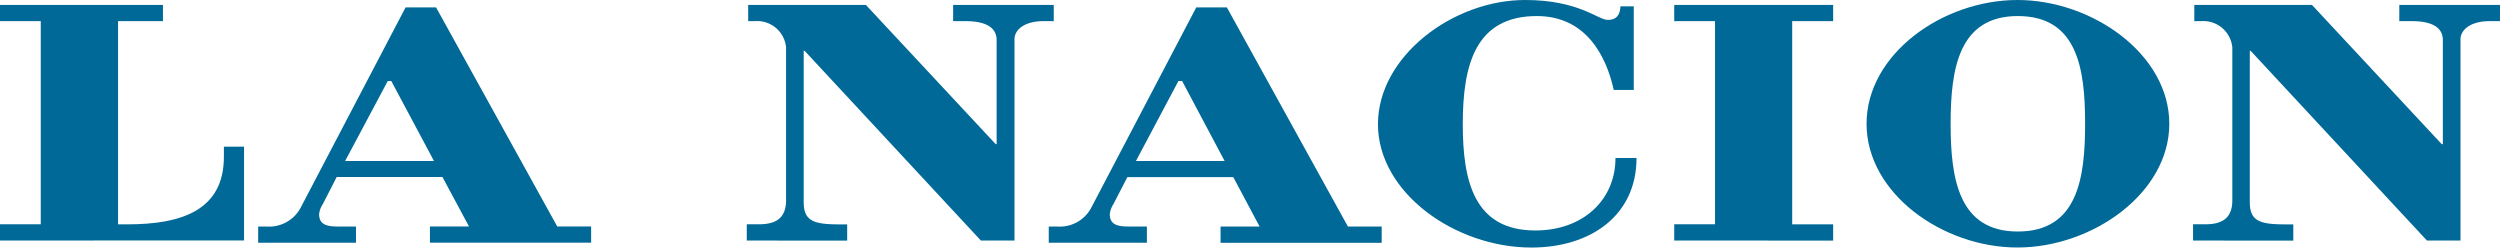 <svg xmlns="http://www.w3.org/2000/svg" viewBox="-15077.383 26 200 19.802"><g data-name="Logo LN" fill="#006998"><path data-name="Path 1" d="M-15077.383 45.243v-1.3h3.26V27.69h-3.26v-1.294h13.036v1.294h-3.591v16.257h.767c4.283 0 7.7-1.111 7.7-5.4v-.812h1.612v7.5z"/><path data-name="Path 2" d="M-15032.804 44.117l-9.693-17.523h-2.441l-8.344 15.927a2.859 2.859 0 01-2.788 1.6h-.659v1.3h7.825v-1.3h-1.415c-.821 0-1.534-.1-1.534-.98a1.746 1.746 0 01.288-.8l1.116-2.179h8.462l2.124 3.954h-3.125v1.3h12.895v-1.3h-2.71zm-16.968-5.239l3.412-6.4h.278l3.417 6.4z"/><path data-name="Path 3" d="M-15017.641 45.243v-1.3h.944c1.134 0 2.2-.293 2.2-1.923V29.796a2.323 2.323 0 00-2.475-2.106h-.556v-1.294h9.417l10.383 11.135h.075v-8.319c0-1.027-.882-1.521-2.5-1.521h-.978v-1.295h8.048v1.294h-.79c-1.666 0-2.35.767-2.35 1.438v16.115h-2.689l-14.101-15.177h-.074v12.1c0 1.525.811 1.784 2.848 1.784h.63v1.3z"/><path data-name="Path 4" d="M-14969.554 44.117l-9.679-17.523h-2.45l-8.351 15.927a2.843 2.843 0 01-2.787 1.6h-.662v1.3h7.851v-1.3h-1.444c-.813 0-1.524-.1-1.524-.98a1.836 1.836 0 01.283-.8l1.123-2.171h8.474l2.106 3.954h-3.124v1.3h12.89v-1.3h-2.706zm-16.953-5.239l3.4-6.4h.292l3.4 6.4z"/><path data-name="Path 5" d="M-14946.683 26.508v6.685h-1.6c-.6-2.721-2.222-5.908-6.15-5.908-4.914.001-5.928 3.885-5.928 8.647 0 4.573.912 8.506 5.808 8.506 3.825 0 6.408-2.452 6.408-5.8h1.684c0 4.6-3.67 7.166-8.419 7.166-6.083-.004-12.267-4.379-12.267-9.872 0-5.411 5.982-9.932 11.77-9.932 4.307 0 5.823 1.592 6.615 1.592s.984-.512 1.015-1.083h1.062z"/><path data-name="Path 6" d="M-14943.444 45.243v-1.3h3.263V27.69h-3.263v-1.294h12.714v1.294h-3.277v16.257h3.277v1.3z"/><path data-name="Path 7" d="M-14915.985 26c-6 0-12.073 4.338-12.073 9.9s6.073 9.9 12.073 9.9c5.967 0 12.146-4.328 12.146-9.9s-6.179-9.9-12.146-9.9zm.027 18.521c-4.753 0-5.375-4.257-5.375-8.618 0-4.385.643-8.618 5.375-8.618 4.769 0 5.384 4.2 5.384 8.618.002 4.39-.613 8.618-5.384 8.618z"/><path data-name="Path 8" d="M-14901.939 45.243v-1.3h.949c1.128 0 2.193-.293 2.193-1.923V29.796a2.33 2.33 0 00-2.485-2.106h-.557v-1.294h9.416l10.375 11.135h.093v-8.319c0-1.027-.881-1.521-2.5-1.521h-.984v-1.295h8.054v1.294h-.8c-1.654 0-2.358.767-2.358 1.438v16.115h-2.685l-14.104-15.177h-.067v12.1c0 1.525.8 1.784 2.847 1.784h.633v1.3z"/></g></svg>